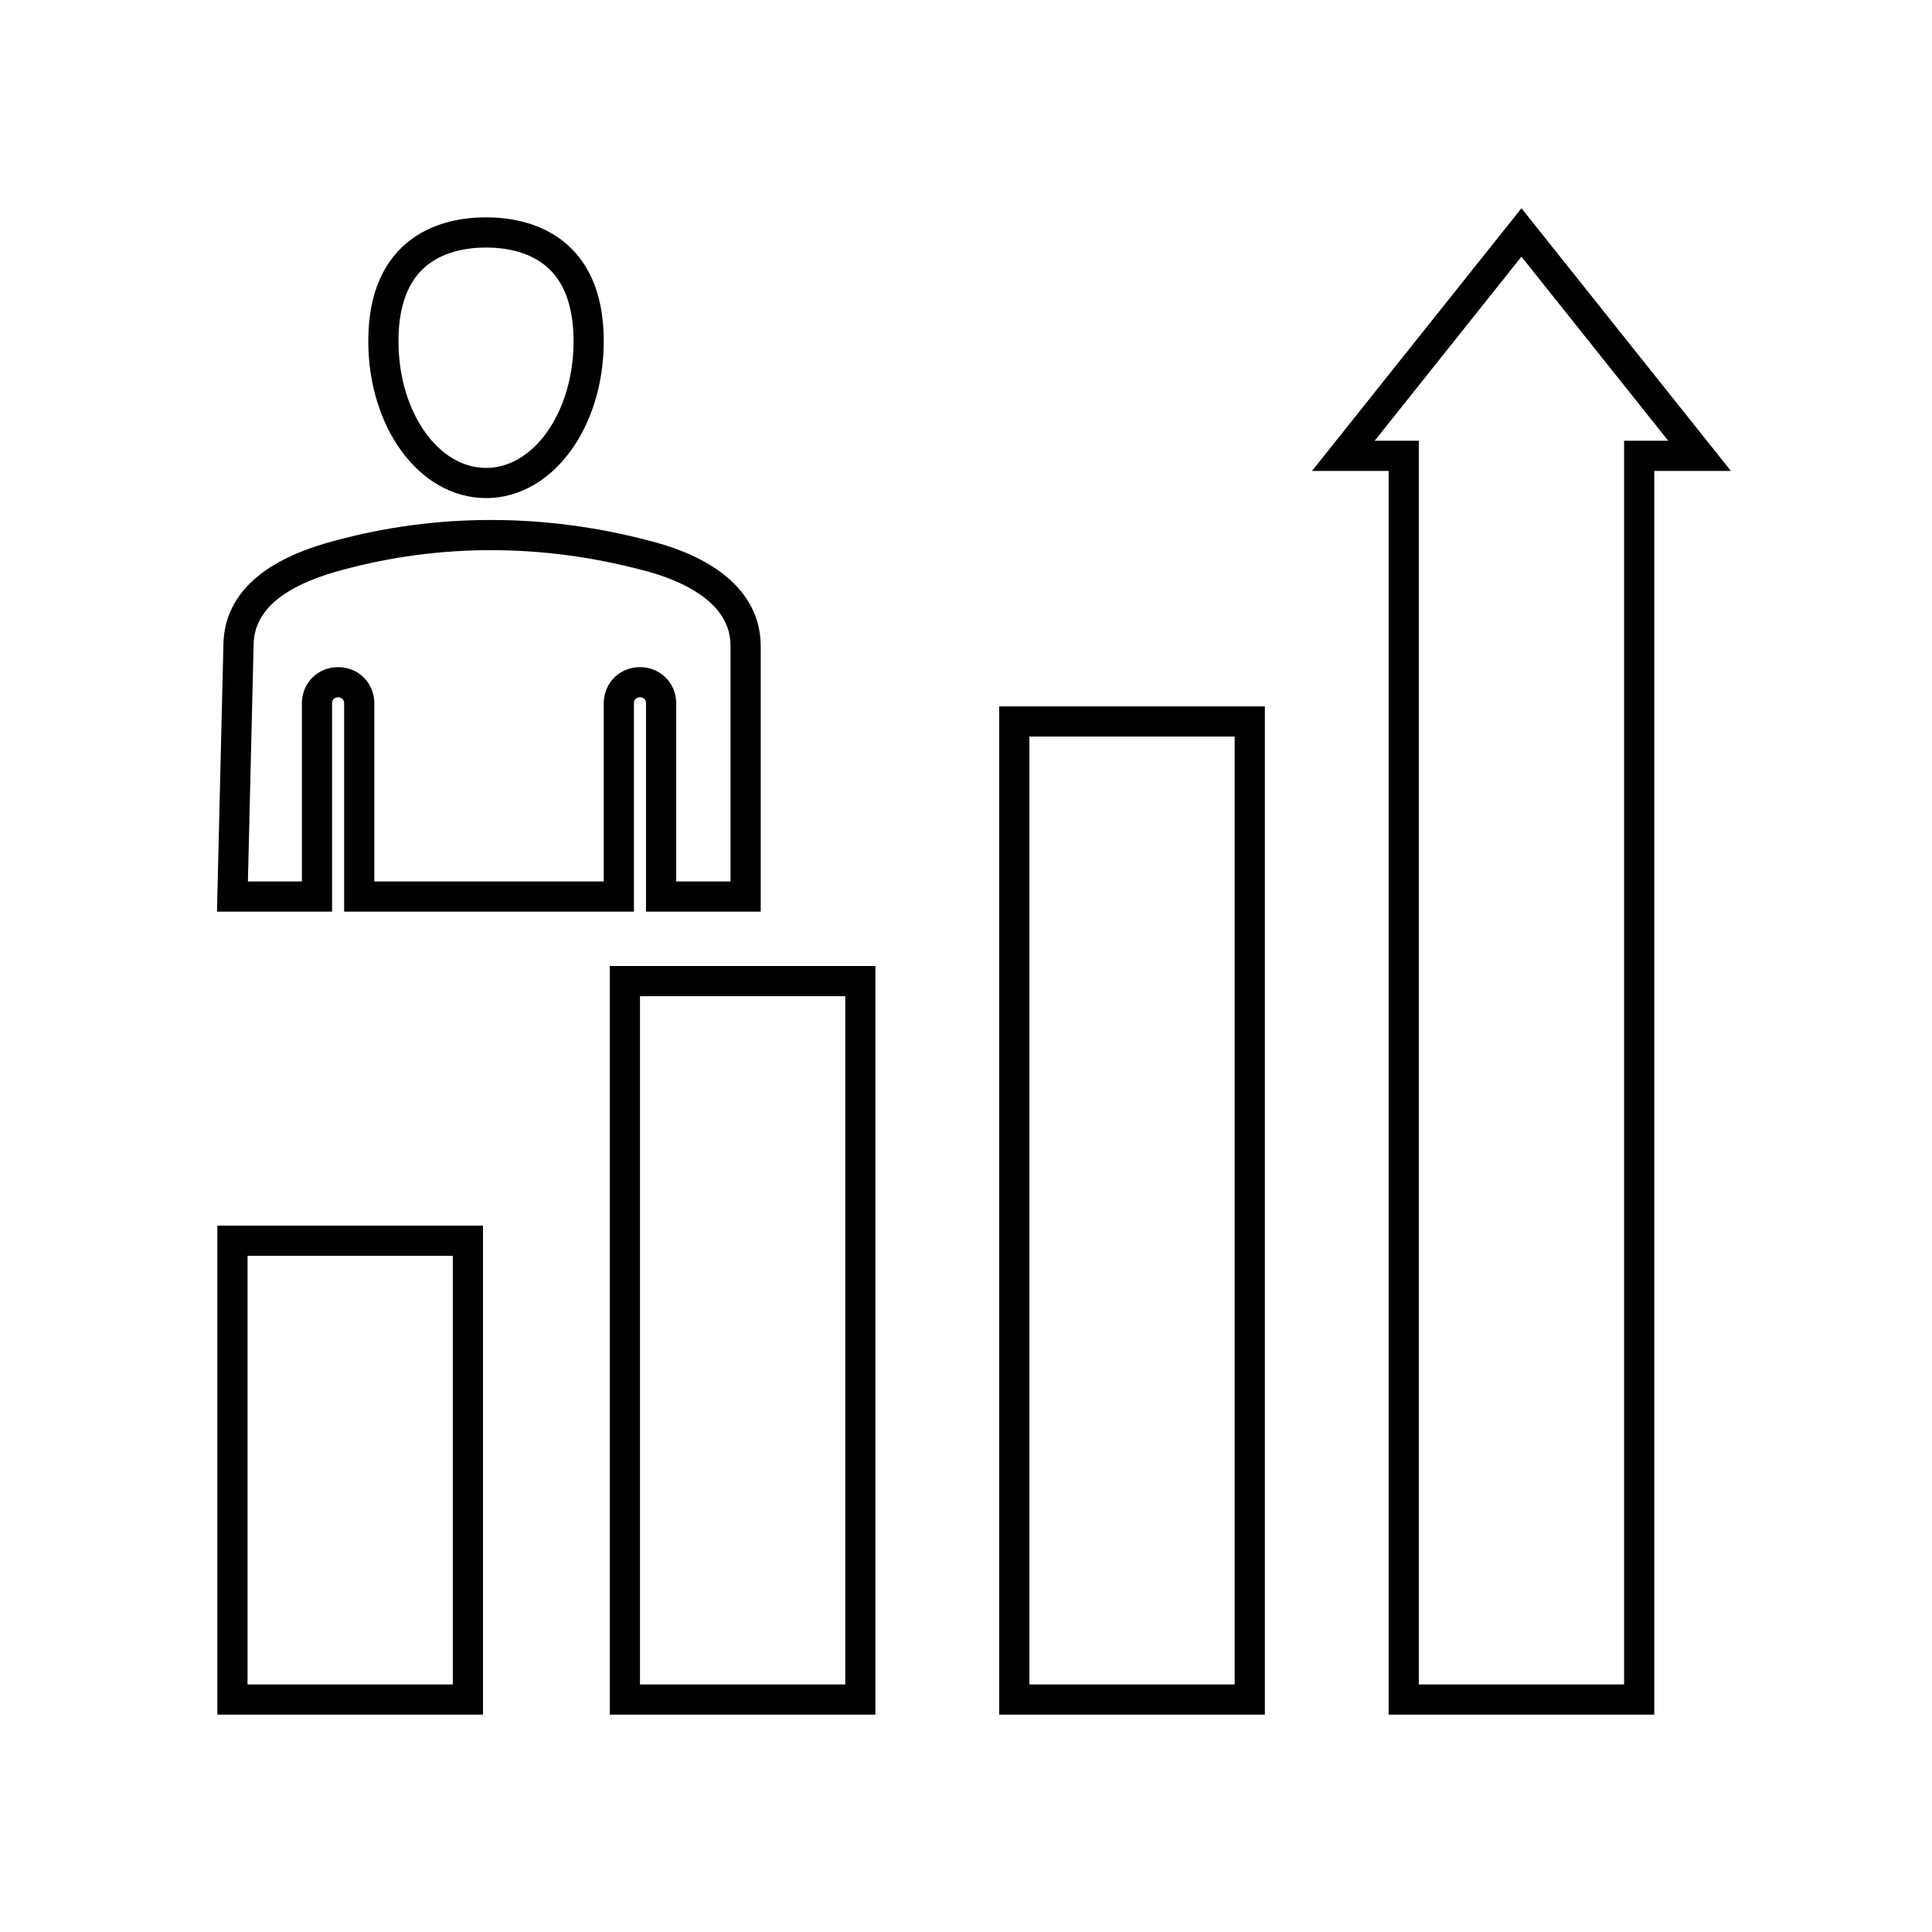 <?xml version="1.0" encoding="utf-8"?>
<!-- Generator: Adobe Illustrator 27.7.0, SVG Export Plug-In . SVG Version: 6.00 Build 0)  -->
<svg version="1.1" id="Layer_1" xmlns="http://www.w3.org/2000/svg" xmlns:xlink="http://www.w3.org/1999/xlink" x="0px" y="0px"
	 viewBox="0 0 64 64" style="enable-background:new 0 0 64 64;" xml:space="preserve">
<style type="text/css">
	.st0{fill-rule:evenodd;clip-rule:evenodd;fill:none;stroke:#000000;stroke-miterlimit:10;}
</style>
<g>
	<path class="st0" d="M7.7,29.7h2.8v-6.4c0-0.4,0.3-0.7,0.7-0.7c0.4,0,0.7,0.3,0.7,0.7v6.4h8.6v-6.4c0-0.4,0.3-0.7,0.7-0.7
		c0.4,0,0.7,0.3,0.7,0.7v6.4h2.8v-8.3c0-1.9-2.1-2.7-3.3-3c-3.4-0.9-6.9-0.9-10.2,0c-1.5,0.4-3.3,1.2-3.3,3L7.7,29.7L7.7,29.7z
		 M54.3,15.1v41.2h-7.8V15.1h-2l5.9-7.4l5.9,7.4C55.6,15.1,55,15.1,54.3,15.1L54.3,15.1z M15.5,56.3H7.7V41.1h7.8V56.3L15.5,56.3z
		 M28.5,56.3h-7.8V32.5h7.8L28.5,56.3L28.5,56.3z M41.4,56.3h-7.8V23.9h7.8L41.4,56.3L41.4,56.3z M12.7,11.3c0-3.1,2.1-3.6,3.4-3.6
		s3.4,0.5,3.4,3.6c0,2.6-1.5,4.7-3.4,4.7S12.7,13.9,12.7,11.3z"/>
</g>
</svg>
